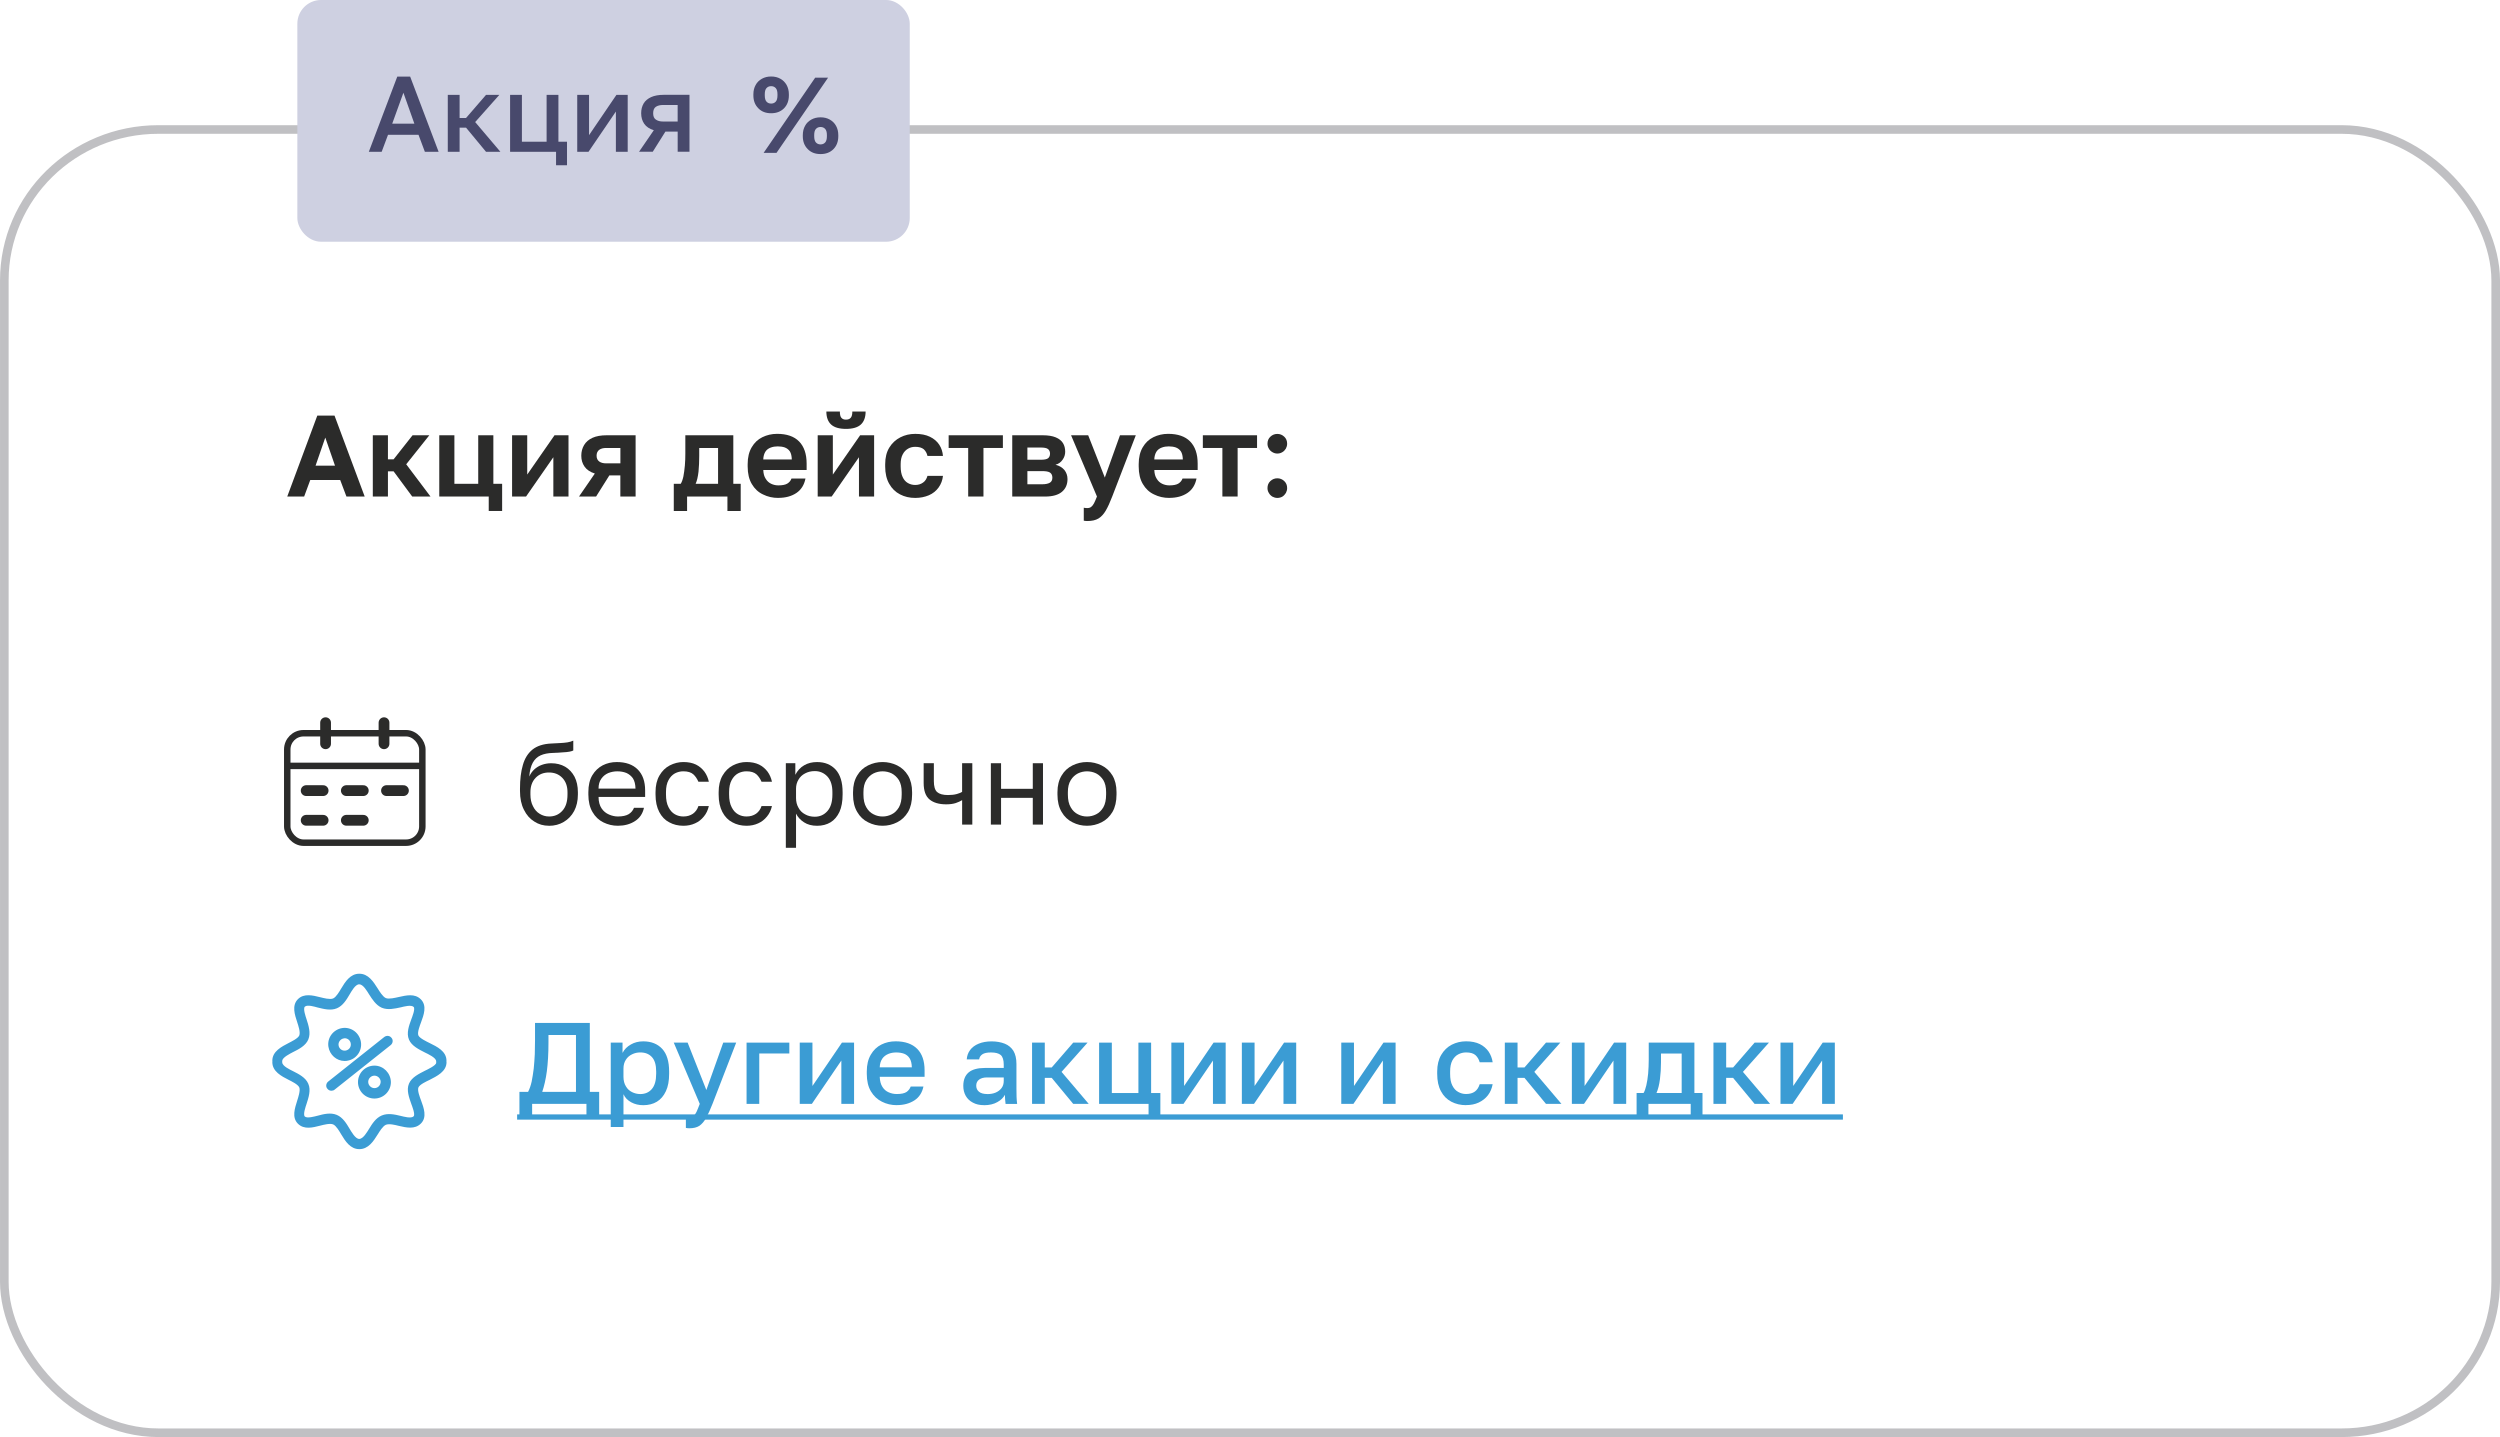 <?xml version="1.0" encoding="UTF-8"?> <svg xmlns="http://www.w3.org/2000/svg" xmlns:xlink="http://www.w3.org/1999/xlink" xmlns:xodm="http://www.corel.com/coreldraw/odm/2003" xml:space="preserve" width="115.965mm" height="66.66mm" version="1.1" style="shape-rendering:geometricPrecision; text-rendering:geometricPrecision; image-rendering:optimizeQuality; fill-rule:evenodd; clip-rule:evenodd" viewBox="0 0 1070.94 615.61"> <defs> <style type="text/css"> .str0 {stroke:#C0C0C3;stroke-width:3.69;stroke-miterlimit:22.926} .str2 {stroke:#2B2B2A;stroke-width:2.77;stroke-miterlimit:22.926} .str1 {stroke:#CED0E1;stroke-width:1.85;stroke-miterlimit:22.926} .str3 {stroke:#2B2B2A;stroke-width:4.62;stroke-linecap:round;stroke-miterlimit:22.926} .fil0 {fill:none} .fil4 {fill:#3B9CD4} .fil2 {fill:#CED0E1} .fil1 {fill:#2B2B2A;fill-rule:nonzero} .fil5 {fill:#3B9CD4;fill-rule:nonzero} .fil3 {fill:#48496C;fill-rule:nonzero} </style> </defs> <g id="Слой_x0020_1">  <rect class="fil0 str0" x="1.85" y="55.47" width="1067.25" height="558.29" rx="66" ry="64.65"></rect> <path class="fil1" d="M235.16 353.74c-2.33,0 -4.42,-0.59 -6.25,-1.79 -1.89,-1.14 -3.37,-2.83 -4.47,-5.06 -1.14,-2.23 -1.69,-4.91 -1.69,-8.04l0 -0.99c0,-3.97 0.4,-7.34 1.24,-10.17 0.79,-2.83 2.18,-5.01 4.12,-6.6 1.94,-1.54 4.61,-2.43 8.04,-2.58 1.39,-0.05 2.68,-0.15 3.82,-0.2 1.14,-0.05 2.18,-0.15 3.13,-0.3 0.94,-0.15 1.74,-0.4 2.48,-0.74l0 4.22c-0.35,0.2 -0.84,0.35 -1.59,0.5 -0.74,0.15 -1.74,0.25 -2.88,0.3 -1.14,0.1 -2.58,0.2 -4.22,0.25 -2.13,0.05 -3.87,0.4 -5.31,1.04 -1.44,0.65 -2.58,1.74 -3.37,3.18 -0.79,1.44 -1.29,3.42 -1.49,5.9 0.55,-1.19 1.24,-2.23 2.18,-3.08 0.94,-0.84 1.98,-1.49 3.22,-1.93 1.24,-0.45 2.58,-0.69 4.02,-0.69 2.23,0 4.22,0.5 5.95,1.49 1.69,0.99 3.03,2.43 4.02,4.27 0.94,1.84 1.44,4.07 1.44,6.65l0 0.99c0,2.73 -0.55,5.06 -1.59,7.05 -1.09,2.03 -2.58,3.57 -4.42,4.66 -1.89,1.14 -4.02,1.69 -6.4,1.69zm0 -3.97c2.33,0 4.22,-0.79 5.71,-2.43 1.49,-1.59 2.23,-3.92 2.23,-7l0 -0.99c0,-2.53 -0.74,-4.61 -2.23,-6.15 -1.49,-1.54 -3.37,-2.28 -5.71,-2.28 -2.33,0 -4.22,0.74 -5.71,2.28 -1.49,1.54 -2.23,3.62 -2.23,6.15l0 0.99c0,1.94 0.35,3.62 1.09,5.01 0.69,1.44 1.64,2.53 2.88,3.27 1.19,0.74 2.53,1.14 3.97,1.14z"></path> <path id="_1" class="fil1" d="M264.69 353.74c-2.23,0 -4.27,-0.5 -6.2,-1.44 -1.94,-0.94 -3.52,-2.43 -4.66,-4.42 -1.19,-1.98 -1.79,-4.52 -1.79,-7.54l0 -0.99c0,-2.93 0.55,-5.31 1.69,-7.24 1.14,-1.88 2.63,-3.32 4.47,-4.27 1.84,-0.94 3.87,-1.39 6,-1.39 3.87,0 6.85,1.04 8.98,3.18 2.13,2.13 3.18,5.11 3.18,8.98l0 2.78 -19.95 0c0,2.03 0.45,3.67 1.29,4.91 0.84,1.24 1.89,2.08 3.18,2.63 1.24,0.55 2.53,0.84 3.82,0.84 1.98,0 3.52,-0.35 4.61,-0.99 1.04,-0.64 1.84,-1.59 2.28,-2.73l4.27 0c-0.55,2.53 -1.84,4.42 -3.87,5.71 -2.08,1.34 -4.52,1.98 -7.29,1.98zm-0.25 -23.32c-1.34,0 -2.63,0.25 -3.87,0.74 -1.24,0.55 -2.23,1.34 -2.98,2.43 -0.79,1.09 -1.19,2.48 -1.19,4.22l15.83 0c-0.05,-1.84 -0.4,-3.27 -1.09,-4.37 -0.74,-1.04 -1.69,-1.84 -2.83,-2.33 -1.14,-0.45 -2.43,-0.69 -3.87,-0.69z"></path> <path id="_2" class="fil1" d="M292.72 353.74c-2.23,0 -4.27,-0.5 -6.05,-1.49 -1.84,-0.94 -3.23,-2.43 -4.27,-4.42 -1.04,-1.99 -1.59,-4.47 -1.59,-7.49l0 -0.99c0,-2.83 0.55,-5.21 1.69,-7.15 1.14,-1.94 2.58,-3.37 4.42,-4.32 1.84,-0.94 3.77,-1.44 5.81,-1.44 2.08,0 3.87,0.35 5.41,1.09 1.49,0.74 2.68,1.79 3.62,3.03 0.94,1.29 1.54,2.73 1.89,4.32l-4.47 0c-0.55,-1.24 -1.24,-2.33 -2.18,-3.18 -0.94,-0.84 -2.38,-1.29 -4.27,-1.29 -1.29,0 -2.48,0.3 -3.62,0.89 -1.14,0.64 -2.03,1.59 -2.73,2.88 -0.74,1.34 -1.09,3.03 -1.09,5.16l0 0.99c0,2.23 0.35,4.07 1.09,5.46 0.7,1.39 1.59,2.38 2.73,3.03 1.14,0.65 2.33,0.94 3.62,0.94 1.64,0 2.98,-0.4 4.12,-1.19 1.09,-0.79 1.89,-1.88 2.33,-3.27l4.47 0c-0.4,1.74 -1.09,3.23 -2.13,4.47 -1.04,1.29 -2.28,2.28 -3.77,2.93 -1.49,0.69 -3.18,1.04 -5.01,1.04z"></path> <path id="_3" class="fil1" d="M319.76 353.74c-2.23,0 -4.27,-0.5 -6.05,-1.49 -1.84,-0.94 -3.23,-2.43 -4.27,-4.42 -1.04,-1.99 -1.59,-4.47 -1.59,-7.49l0 -0.99c0,-2.83 0.55,-5.21 1.69,-7.15 1.14,-1.94 2.58,-3.37 4.42,-4.32 1.84,-0.94 3.77,-1.44 5.81,-1.44 2.08,0 3.87,0.35 5.41,1.09 1.49,0.74 2.68,1.79 3.62,3.03 0.94,1.29 1.54,2.73 1.89,4.32l-4.47 0c-0.55,-1.24 -1.24,-2.33 -2.18,-3.18 -0.94,-0.84 -2.38,-1.29 -4.27,-1.29 -1.29,0 -2.48,0.3 -3.62,0.89 -1.14,0.64 -2.03,1.59 -2.73,2.88 -0.74,1.34 -1.09,3.03 -1.09,5.16l0 0.99c0,2.23 0.35,4.07 1.09,5.46 0.7,1.39 1.59,2.38 2.73,3.03 1.14,0.65 2.33,0.94 3.62,0.94 1.64,0 2.98,-0.4 4.12,-1.19 1.09,-0.79 1.89,-1.88 2.33,-3.27l4.47 0c-0.4,1.74 -1.09,3.23 -2.13,4.47 -1.04,1.29 -2.28,2.28 -3.77,2.93 -1.49,0.69 -3.18,1.04 -5.01,1.04z"></path> <path id="_4" class="fil1" d="M336.63 363.17l0 -36.22 4.07 0 0 4.96c0.89,-1.74 2.13,-3.13 3.77,-4.07 1.59,-0.94 3.42,-1.39 5.56,-1.39 3.32,0 5.95,1.09 7.94,3.23 1.98,2.18 2.98,5.41 2.98,9.68l0 0.99c0,2.98 -0.45,5.46 -1.34,7.44 -0.94,1.98 -2.18,3.47 -3.82,4.47 -1.64,0.99 -3.57,1.49 -5.76,1.49 -2.23,0 -4.12,-0.5 -5.61,-1.49 -1.54,-0.99 -2.68,-2.23 -3.42,-3.72l0 14.64 -4.37 0zm12.41 -13.3c2.13,0 3.97,-0.79 5.41,-2.43 1.44,-1.64 2.13,-3.97 2.13,-7.1l0 -0.99c0,-2.88 -0.69,-5.11 -2.13,-6.7 -1.44,-1.54 -3.27,-2.33 -5.41,-2.33 -1.59,0 -2.98,0.35 -4.17,0.99 -1.24,0.64 -2.18,1.54 -2.83,2.68 -0.69,1.14 -1.04,2.43 -1.04,3.87l0 3.97c0,1.59 0.35,2.98 1.04,4.17 0.64,1.24 1.59,2.18 2.83,2.83 1.19,0.69 2.58,1.04 4.17,1.04z"></path> <path id="_5" class="fil1" d="M378.07 353.74c-2.23,0 -4.27,-0.5 -6.2,-1.49 -1.94,-0.94 -3.52,-2.43 -4.66,-4.42 -1.19,-1.99 -1.79,-4.47 -1.79,-7.49l0 -0.99c0,-2.83 0.6,-5.21 1.79,-7.15 1.14,-1.94 2.73,-3.37 4.66,-4.32 1.93,-0.94 3.97,-1.44 6.2,-1.44 2.23,0 4.32,0.5 6.25,1.44 1.93,0.94 3.47,2.38 4.66,4.32 1.14,1.93 1.74,4.32 1.74,7.15l0 0.99c0,3.03 -0.6,5.51 -1.74,7.49 -1.19,1.98 -2.73,3.47 -4.66,4.42 -1.94,0.99 -4.02,1.49 -6.25,1.49zm0 -3.97c1.34,0 2.68,-0.3 3.92,-0.94 1.24,-0.6 2.23,-1.59 3.08,-2.98 0.79,-1.39 1.19,-3.22 1.19,-5.51l0 -0.99c0,-2.13 -0.4,-3.82 -1.19,-5.16 -0.84,-1.29 -1.84,-2.23 -3.08,-2.88 -1.24,-0.6 -2.58,-0.89 -3.92,-0.89 -1.34,0 -2.63,0.3 -3.87,0.89 -1.24,0.64 -2.28,1.59 -3.08,2.88 -0.84,1.34 -1.24,3.03 -1.24,5.16l0 0.99c0,2.28 0.4,4.12 1.24,5.51 0.79,1.39 1.84,2.38 3.08,2.98 1.24,0.65 2.53,0.94 3.87,0.94z"></path> <path id="_6" class="fil1" d="M412.15 353.24l0 -10.47c-0.74,0.45 -1.69,0.89 -2.73,1.24 -1.09,0.35 -2.43,0.55 -4.07,0.55 -3.08,0 -5.46,-0.69 -7.15,-2.08 -1.69,-1.39 -2.53,-3.77 -2.53,-7.1l0 -8.44 4.37 0 0 7.69c0,2.23 0.45,3.82 1.39,4.66 0.94,0.84 2.48,1.29 4.66,1.29 1.49,0 2.78,-0.15 3.82,-0.45 1.04,-0.3 1.79,-0.6 2.23,-0.94l0 -12.26 4.37 0 0 26.3 -4.37 0z"></path> <polygon id="_7" class="fil1" points="424.46,353.24 424.46,326.95 428.83,326.95 428.83,337.91 442.42,337.91 442.42,326.95 446.79,326.95 446.79,353.24 442.42,353.24 442.42,341.78 428.83,341.78 428.83,353.24 "></polygon> <path id="_8" class="fil1" d="M465.64 353.74c-2.23,0 -4.27,-0.5 -6.2,-1.49 -1.94,-0.94 -3.52,-2.43 -4.66,-4.42 -1.19,-1.99 -1.79,-4.47 -1.79,-7.49l0 -0.99c0,-2.83 0.6,-5.21 1.79,-7.15 1.14,-1.94 2.73,-3.37 4.66,-4.32 1.93,-0.94 3.97,-1.44 6.2,-1.44 2.23,0 4.32,0.5 6.25,1.44 1.93,0.94 3.47,2.38 4.66,4.32 1.14,1.93 1.74,4.32 1.74,7.15l0 0.99c0,3.03 -0.6,5.51 -1.74,7.49 -1.19,1.98 -2.73,3.47 -4.66,4.42 -1.94,0.99 -4.02,1.49 -6.25,1.49zm0 -3.97c1.34,0 2.68,-0.3 3.92,-0.94 1.24,-0.6 2.23,-1.59 3.08,-2.98 0.79,-1.39 1.19,-3.22 1.19,-5.51l0 -0.99c0,-2.13 -0.4,-3.82 -1.19,-5.16 -0.84,-1.29 -1.84,-2.23 -3.08,-2.88 -1.24,-0.6 -2.58,-0.89 -3.92,-0.89 -1.34,0 -2.63,0.3 -3.87,0.89 -1.24,0.64 -2.28,1.59 -3.08,2.88 -0.84,1.34 -1.24,3.03 -1.24,5.16l0 0.99c0,2.28 0.4,4.12 1.24,5.51 0.79,1.39 1.84,2.38 3.08,2.98 1.24,0.65 2.53,0.94 3.87,0.94z"></path> <path class="fil1" d="M123.05 212.7l12.87 -34.66 7.38 0 12.92 34.66 -7.82 0 -2.67 -7.08 -12.82 0 -2.62 7.08 -7.23 0zm12.13 -13.22l8.32 0 -4.16 -12.03 -4.16 12.03z"></path> <polygon id="_1_0" class="fil1" points="159.7,212.7 159.7,186.46 166.18,186.46 166.18,196.76 168.61,196.76 176.73,186.46 183.91,186.46 174.01,198.89 184.41,212.7 176.58,212.7 168.61,201.91 166.18,201.91 166.18,212.7 "></polygon> <polygon id="_2_1" class="fil1" points="209.36,218.89 209.36,212.7 188.17,212.7 188.17,186.46 194.65,186.46 194.65,207.25 204.86,207.25 204.86,186.46 211.34,186.46 211.34,207.25 215.1,207.25 215.1,218.89 "></polygon> <polygon id="_3_2" class="fil1" points="219.36,212.7 219.36,186.46 225.85,186.46 225.85,203.29 237.54,186.46 243.53,186.46 243.53,212.7 237.04,212.7 237.04,195.87 225.35,212.7 "></polygon> <path id="_4_3" class="fil1" d="M248.03 212.7l6.78 -9.85c-2.03,-0.64 -3.47,-1.63 -4.41,-2.97 -0.94,-1.34 -1.39,-2.87 -1.39,-4.65 0,-1.73 0.4,-3.22 1.19,-4.56 0.79,-1.34 1.98,-2.38 3.61,-3.12 1.63,-0.74 3.66,-1.09 6.09,-1.09l12.38 0 0 26.24 -6.54 0 0 -9.06 -4.7 0 -5.69 9.06 -7.33 0zm7.53 -17.48c0,1.14 0.4,1.93 1.14,2.48 0.74,0.54 1.73,0.79 2.97,0.79l6.09 0 0 -6.59 -6.09 0c-1.24,0 -2.23,0.25 -2.97,0.79 -0.74,0.54 -1.14,1.39 -1.14,2.52z"></path> <path id="_5_4" class="fil1" d="M288.63 218.89l0 -11.64 2.97 0c0.45,-0.69 0.84,-1.73 1.14,-3.12 0.25,-1.39 0.5,-2.97 0.64,-4.7 0.15,-1.73 0.2,-3.42 0.2,-5.1l0 -7.87 20.55 0 0 20.8 3.17 0 0 11.64 -5.69 0 0 -6.19 -17.28 0 0 6.19 -5.69 0zm9.36 -11.64l9.61 0 0 -15.35 -8.07 0 0 3.42c0,2.33 -0.1,4.56 -0.3,6.69 -0.25,2.18 -0.64,3.91 -1.24,5.25z"></path> <path id="_6_5" class="fil1" d="M333.4 213.3c-2.38,0 -4.56,-0.5 -6.54,-1.49 -2.03,-0.94 -3.61,-2.43 -4.8,-4.46 -1.19,-1.98 -1.78,-4.51 -1.78,-7.53l0 -0.99c0,-2.92 0.59,-5.3 1.73,-7.23 1.14,-1.93 2.62,-3.37 4.56,-4.31 1.93,-0.94 4.01,-1.44 6.34,-1.44 4.11,0 7.28,1.09 9.41,3.27 2.13,2.18 3.22,5.35 3.22,9.46l0 2.77 -18.57 0c0.05,1.53 0.4,2.82 1.04,3.76 0.59,0.99 1.39,1.68 2.33,2.13 0.94,0.45 1.98,0.69 3.07,0.69 1.68,0 2.97,-0.25 3.81,-0.74 0.84,-0.5 1.49,-1.24 1.83,-2.18l5.99 0c-0.54,2.72 -1.83,4.8 -3.91,6.19 -2.08,1.39 -4.65,2.08 -7.72,2.08zm-0.25 -22.08c-1.04,0 -2.03,0.15 -2.97,0.5 -0.94,0.35 -1.73,0.89 -2.28,1.73 -0.54,0.84 -0.89,1.98 -0.94,3.37l12.23 0c-0.05,-1.49 -0.3,-2.62 -0.84,-3.47 -0.54,-0.79 -1.29,-1.34 -2.18,-1.68 -0.89,-0.3 -1.88,-0.45 -3.02,-0.45z"></path> <path id="_7_6" class="fil1" d="M350.28 212.7l0 -26.24 6.49 0 0 16.84 11.69 -16.84 5.99 0 0 26.24 -6.49 0 0 -16.84 -11.69 16.84 -5.99 0zm12.13 -28.97c-2.92,0 -5.05,-0.64 -6.39,-1.88 -1.34,-1.24 -2.03,-3.12 -2.03,-5.55l5.79 0c0,1.29 0.2,2.18 0.64,2.67 0.45,0.54 1.09,0.79 1.93,0.79 0.94,0 1.63,-0.25 2.08,-0.79 0.45,-0.5 0.69,-1.39 0.69,-2.67l5.69 0c0,2.43 -0.69,4.31 -2.03,5.55 -1.34,1.24 -3.47,1.88 -6.39,1.88z"></path> <path id="_8_7" class="fil1" d="M392.07 213.3c-2.43,0 -4.6,-0.5 -6.54,-1.53 -1.93,-0.99 -3.47,-2.48 -4.61,-4.51 -1.14,-1.98 -1.73,-4.46 -1.73,-7.43l0 -0.99c0,-2.82 0.59,-5.2 1.78,-7.13 1.19,-1.93 2.77,-3.37 4.7,-4.36 1.93,-0.99 4.06,-1.49 6.39,-1.49 2.48,0 4.56,0.4 6.29,1.24 1.73,0.84 3.07,1.98 4.01,3.42 0.94,1.44 1.44,3.07 1.58,4.8l-6.64 0c-0.25,-1.19 -0.79,-2.13 -1.58,-2.87 -0.84,-0.69 -2.03,-1.04 -3.66,-1.04 -1.14,0 -2.13,0.25 -3.07,0.79 -0.94,0.54 -1.73,1.34 -2.28,2.43 -0.59,1.09 -0.89,2.48 -0.89,4.21l0 0.99c0,1.83 0.3,3.37 0.84,4.51 0.54,1.19 1.29,2.03 2.23,2.57 0.94,0.54 1.98,0.84 3.17,0.84 1.29,0 2.43,-0.35 3.37,-1.04 0.94,-0.64 1.53,-1.63 1.88,-2.87l6.64 0c-0.2,1.88 -0.84,3.56 -1.88,5 -1.04,1.44 -2.43,2.57 -4.16,3.32 -1.73,0.74 -3.71,1.14 -5.84,1.14z"></path> <polygon id="_9" class="fil1" points="414.75,212.7 414.75,191.9 406.38,191.9 406.38,186.46 429.61,186.46 429.61,191.9 421.29,191.9 421.29,212.7 "></polygon> <path id="_10" class="fil1" d="M433.62 212.7l0 -26.24 13.07 0c2.28,0 4.11,0.3 5.55,0.89 1.44,0.59 2.48,1.44 3.12,2.48 0.64,1.04 0.94,2.28 0.94,3.71 0,1.19 -0.35,2.33 -1.09,3.37 -0.74,1.09 -1.73,1.83 -3.07,2.18 1.63,0.4 2.87,1.14 3.81,2.23 0.89,1.14 1.34,2.43 1.34,3.91 0,2.28 -0.79,4.11 -2.38,5.45 -1.58,1.34 -4.01,2.03 -7.23,2.03l-14.06 0zm6.49 -5.25l6.34 0c1.49,0 2.58,-0.25 3.32,-0.69 0.69,-0.45 1.04,-1.14 1.04,-2.13 0,-0.99 -0.35,-1.73 -0.99,-2.18 -0.69,-0.45 -1.83,-0.64 -3.37,-0.64l-6.34 0 0 5.65zm0 -10.5l5.69 0c1.54,0 2.58,-0.2 3.17,-0.64 0.54,-0.45 0.84,-1.09 0.84,-1.98 0,-0.84 -0.3,-1.53 -0.89,-1.98 -0.59,-0.45 -1.63,-0.64 -3.12,-0.64l-5.69 0 0 5.25z"></path> <path id="_11" class="fil1" d="M465.75 223.2c-0.5,0 -0.99,-0.05 -1.49,-0.15l0 -5.55c0.5,0.1 0.99,0.15 1.49,0.15 0.64,0 1.24,-0.15 1.68,-0.5 0.45,-0.35 0.84,-0.84 1.24,-1.58 0.35,-0.74 0.79,-1.68 1.24,-2.87l-11.09 -26.24 7.33 0 7.13 18.12 6.49 -18.12 6.78 0 -10.1 26.24c-0.94,2.48 -1.88,4.51 -2.77,6.04 -0.89,1.53 -1.93,2.62 -3.12,3.37 -1.24,0.74 -2.82,1.09 -4.8,1.09z"></path> <path id="_12" class="fil1" d="M500.91 213.3c-2.38,0 -4.56,-0.5 -6.54,-1.49 -2.03,-0.94 -3.61,-2.43 -4.8,-4.46 -1.19,-1.98 -1.78,-4.51 -1.78,-7.53l0 -0.99c0,-2.92 0.59,-5.3 1.73,-7.23 1.14,-1.93 2.62,-3.37 4.56,-4.31 1.93,-0.94 4.01,-1.44 6.34,-1.44 4.11,0 7.28,1.09 9.41,3.27 2.13,2.18 3.22,5.35 3.22,9.46l0 2.77 -18.57 0c0.05,1.53 0.4,2.82 1.04,3.76 0.59,0.99 1.39,1.68 2.33,2.13 0.94,0.45 1.98,0.69 3.07,0.69 1.68,0 2.97,-0.25 3.81,-0.74 0.84,-0.5 1.49,-1.24 1.83,-2.18l5.99 0c-0.54,2.72 -1.83,4.8 -3.91,6.19 -2.08,1.39 -4.65,2.08 -7.72,2.08zm-0.25 -22.08c-1.04,0 -2.03,0.15 -2.97,0.5 -0.94,0.35 -1.73,0.89 -2.28,1.73 -0.54,0.84 -0.89,1.98 -0.94,3.37l12.23 0c-0.05,-1.49 -0.3,-2.62 -0.84,-3.47 -0.54,-0.79 -1.29,-1.34 -2.18,-1.68 -0.89,-0.3 -1.88,-0.45 -3.02,-0.45z"></path> <polygon id="_13" class="fil1" points="523.64,212.7 523.64,191.9 515.27,191.9 515.27,186.46 538.49,186.46 538.49,191.9 530.17,191.9 530.17,212.7 "></polygon> <path id="_14" class="fil1" d="M547.16 213.3c-0.74,0 -1.44,-0.2 -2.08,-0.54 -0.64,-0.4 -1.19,-0.94 -1.53,-1.58 -0.4,-0.64 -0.59,-1.34 -0.59,-2.08 0,-1.24 0.4,-2.23 1.24,-3.02 0.84,-0.79 1.83,-1.19 2.97,-1.19 1.14,0 2.13,0.4 2.97,1.19 0.84,0.79 1.24,1.78 1.24,3.02 0,0.74 -0.2,1.44 -0.54,2.08 -0.4,0.64 -0.89,1.19 -1.53,1.58 -0.64,0.35 -1.34,0.54 -2.13,0.54zm0 -19.01c-0.74,0 -1.44,-0.2 -2.08,-0.59 -0.64,-0.35 -1.19,-0.89 -1.53,-1.53 -0.4,-0.64 -0.59,-1.34 -0.59,-2.08 0,-1.24 0.4,-2.23 1.24,-3.02 0.84,-0.79 1.83,-1.19 2.97,-1.19 1.14,0 2.13,0.4 2.97,1.19 0.84,0.79 1.24,1.78 1.24,3.02 0,0.74 -0.2,1.44 -0.54,2.08 -0.4,0.64 -0.89,1.19 -1.53,1.53 -0.64,0.4 -1.34,0.59 -2.13,0.59z"></path> <g id="_105553414792576"> <rect class="fil2 str1" x="128.3" y="0.92" width="260.49" height="101.71" rx="9.24" ry="9.24"></rect> <path class="fil3" d="M157.99 65.03l12.19 -32.21 5.52 0 12.19 32.21 -5.89 0 -2.72 -7.27 -13.07 0 -2.72 7.27 -5.52 0zm10.03 -12.06l9.48 0 -4.69 -13.25 -4.79 13.25z"></path> <polygon id="_1_8" class="fil3" points="191.82,65.03 191.82,40.64 196.88,40.64 196.88,50.54 199.64,50.54 208.2,40.64 213.9,40.64 203.55,52.29 214.36,65.03 208.2,65.03 199.64,54.68 196.88,54.68 196.88,65.03 "></polygon> <polygon id="_2_9" class="fil3" points="238.2,70.79 238.2,65.03 218.51,65.03 218.51,40.64 223.57,40.64 223.57,60.71 234.15,60.71 234.15,40.64 239.21,40.64 239.21,60.71 242.89,60.71 242.89,70.79 "></polygon> <polygon id="_3_10" class="fil3" points="247.27,65.03 247.27,40.64 252.33,40.64 252.33,57.9 264.06,40.64 268.89,40.64 268.89,65.03 263.83,65.03 263.83,47.78 252.1,65.03 "></polygon> <path id="_4_11" class="fil3" d="M273.73 65.03l6.35 -9.25c-1.84,-0.55 -3.22,-1.47 -4.09,-2.72 -0.87,-1.24 -1.33,-2.76 -1.33,-4.56 0,-1.61 0.37,-2.99 1.06,-4.19 0.69,-1.15 1.79,-2.07 3.22,-2.72 1.43,-0.64 3.22,-0.97 5.38,-0.97l11.04 0 0 24.39 -5.06 0 0 -8.65 -5.25 0 -5.43 8.65 -5.89 0zm6.07 -16.52c0,1.29 0.37,2.21 1.15,2.72 0.78,0.55 1.79,0.83 3.13,0.83l6.21 0 0 -7.09 -6.21 0c-1.34,0 -2.35,0.28 -3.13,0.78 -0.78,0.55 -1.15,1.47 -1.15,2.76z"></path> <path id="_5_12" class="fil3" d="M330.33 48.51c-2.26,0 -4.1,-0.69 -5.48,-2.12 -1.43,-1.43 -2.12,-3.27 -2.12,-5.52l0 -0.46c0,-1.52 0.32,-2.85 0.97,-4 0.6,-1.15 1.52,-2.02 2.67,-2.67 1.15,-0.64 2.44,-0.97 3.96,-0.97 1.52,0 2.81,0.32 3.96,0.97 1.15,0.64 2.02,1.52 2.67,2.67 0.64,1.15 0.97,2.49 0.97,4l0 0.46c0,2.25 -0.69,4.1 -2.07,5.52 -1.43,1.43 -3.27,2.12 -5.52,2.12zm0 -4.14c0.83,0 1.47,-0.28 1.98,-0.83 0.51,-0.55 0.74,-1.47 0.74,-2.72l0 -0.41c0,-1.24 -0.23,-2.12 -0.74,-2.67 -0.51,-0.55 -1.15,-0.83 -1.98,-0.83 -0.83,0 -1.47,0.28 -1.98,0.83 -0.51,0.55 -0.74,1.43 -0.74,2.67l0 0.41c0,1.24 0.23,2.16 0.74,2.72 0.51,0.55 1.15,0.83 1.98,0.83zm-3.22 21.12l22.09 -32.21 5.52 0 -22.09 32.21 -5.52 0zm24.39 0.51c-2.26,0 -4.1,-0.69 -5.48,-2.12 -1.43,-1.43 -2.12,-3.27 -2.12,-5.52l0 -0.46c0,-1.52 0.32,-2.85 0.97,-4 0.6,-1.15 1.52,-2.02 2.67,-2.67 1.15,-0.64 2.44,-0.97 3.96,-0.97 1.52,0 2.81,0.32 3.96,0.97 1.15,0.64 2.03,1.52 2.67,2.67 0.64,1.15 0.97,2.49 0.97,4l0 0.46c0,2.25 -0.69,4.1 -2.07,5.52 -1.43,1.43 -3.27,2.12 -5.52,2.12zm0 -4.14c0.83,0 1.47,-0.28 1.98,-0.83 0.51,-0.55 0.74,-1.47 0.74,-2.72l0 -0.41c0,-1.24 -0.23,-2.12 -0.74,-2.67 -0.51,-0.55 -1.15,-0.83 -1.98,-0.83 -0.83,0 -1.47,0.28 -1.98,0.83 -0.51,0.55 -0.74,1.43 -0.74,2.67l0 0.41c0,1.24 0.23,2.16 0.74,2.72 0.51,0.55 1.15,0.83 1.98,0.83z"></path> </g> <g id="_105553414789952"> <rect class="fil0 str2" x="123.05" y="314.1" width="57.87" height="46.89" rx="6.96" ry="6.96"></rect> <line class="fil0 str2" x1="123.05" y1="328.09" x2="180.93" y2="328.09"></line> <line class="fil0 str3" x1="139.47" y1="309.59" x2="139.47" y2="318.61"></line> <line class="fil0 str3" x1="164.5" y1="309.59" x2="164.5" y2="318.61"></line> <g> <g> <line class="fil0 str3" x1="131.16" y1="338.68" x2="138.42" y2="338.68"></line> <line class="fil0 str3" x1="148.36" y1="338.68" x2="155.62" y2="338.68"></line> <line class="fil0 str3" x1="165.56" y1="338.68" x2="172.82" y2="338.68"></line> </g> <line class="fil0 str3" x1="131.16" y1="351.39" x2="138.42" y2="351.39"></line> <line class="fil0 str3" x1="148.36" y1="351.39" x2="155.62" y2="351.39"></line> </g> </g> <path class="fil4" d="M167.69 444.57c0.82,0.89 0.63,2.32 -0.29,3.09l-24.05 19.11c-0.36,0.32 -0.89,0.48 -1.37,0.48 -0.69,0 -1.28,-0.29 -1.71,-0.82 -0.83,-0.89 -0.64,-2.32 0.29,-3.09l24.1 -19.15c1,-0.71 2.3,-0.56 3.03,0.39zm-18.9 9.83c-0.38,0.09 -0.75,0.1 -1.15,0.1 -3.5,0 -6.43,-2.66 -6.96,-6.11 -0.28,-1.85 0.18,-3.71 1.3,-5.21 1.12,-1.49 2.79,-2.5 4.63,-2.78 1.85,-0.28 3.71,0.18 5.21,1.3 1.49,1.12 2.48,2.79 2.78,4.62 0.62,3.83 -1.97,7.48 -5.81,8.07zm11.61 2.09c3.87,0 6.96,3.2 7.05,7.04 0,3.91 -3.15,7.06 -7.05,7.06 -3.9,0 -7.05,-3.15 -7.05,-7.05 0,-3.9 3.16,-7.05 7.05,-7.05zm-13.2 -11.65c-1.38,0.26 -2.39,1.59 -2.16,3 0.23,1.45 1.55,2.44 3.01,2.2 1.45,-0.23 2.44,-1.55 2.2,-3.02 -0.17,-1.31 -1.31,-2.26 -2.58,-2.26 -0.16,0.02 -0.29,0.06 -0.46,0.08zm13.2 21.29c1.52,0 2.62,-1.23 2.67,-2.69 0,-1.42 -1.23,-2.65 -2.67,-2.65 -1.45,0 -2.67,1.23 -2.67,2.67 0,1.44 1.23,2.67 2.67,2.67zm30.84 -11.46c0.03,0.11 0.04,0.21 0.04,0.34 0,4.02 -4.16,6 -7.25,7.59 -1.24,0.6 -4.24,1.94 -4.79,3.24 -0.54,1.29 0.67,4.32 1.13,5.57 1.14,3.11 2.68,7.15 -0.07,9.89 -2.63,2.63 -6.33,1.72 -9.54,0.98 -1.48,-0.37 -4,-1.02 -5.45,-0.45 -1.35,0.57 -2.76,2.93 -3.52,4.15 -1.81,2.91 -4.01,6.29 -7.86,6.29 -3.88,0 -6.02,-3.43 -7.79,-6.38 -0.73,-1.21 -2.1,-3.66 -3.44,-4.22 -1.34,-0.56 -4.09,0.17 -5.51,0.53 -3.19,0.81 -6.91,1.82 -9.56,-0.82 -2.72,-2.72 -1.3,-6.69 -0.33,-9.84 0.41,-1.31 1.46,-4.39 0.91,-5.7 -0.55,-1.31 -3.33,-2.63 -4.55,-3.25 -3.08,-1.56 -7,-3.61 -7,-7.58 0,-0.11 0.01,-0.19 0.03,-0.27 -0.02,-0.12 -0.03,-0.24 -0.03,-0.37 0,-3.98 3.93,-5.98 6.99,-7.57 1.2,-0.63 4.02,-1.96 4.56,-3.24 0.56,-1.41 -0.45,-4.3 -0.9,-5.69 -1.02,-3.15 -2.4,-7.14 0.32,-9.86 2.59,-2.59 6.42,-1.6 9.55,-0.82 1.41,0.35 4.18,1.09 5.51,0.53 1.34,-0.57 2.71,-3.01 3.44,-4.22 1.77,-2.95 3.91,-6.38 7.79,-6.38 3.86,0 6.01,3.39 7.85,6.28 0.76,1.2 2.19,3.6 3.53,4.16 1.33,0.56 4.08,-0.15 5.46,-0.45 3.22,-0.71 6.88,-1.65 9.52,0.98 2.75,2.75 1.22,6.79 0.07,9.9 -0.46,1.25 -1.67,4.28 -1.13,5.56 0.55,1.23 3.6,2.66 4.79,3.25 3.14,1.55 7.25,3.51 7.25,7.59 0,0.12 -0.02,0.21 -0.04,0.3zm-70.37 0.05c0.02,0.12 0.03,0.24 0.03,0.37 0,1.61 3.36,3.13 4.56,3.74 2.47,1.25 5.48,2.74 6.6,5.43 1.22,2.72 0.1,6 -0.76,8.67 -0.32,1 -1.6,4.49 -0.73,5.36 0.98,0.92 4.29,-0.05 5.44,-0.33 2.63,-0.72 5.64,-1.47 8.28,-0.35 2.57,1.08 4.14,3.69 5.49,5.98 0.74,1.2 2.44,4.3 4.09,4.3 1.72,0 3.39,-2.99 4.18,-4.23 1.37,-2.26 2.93,-4.74 5.48,-5.81 2.63,-1.11 5.54,-0.45 8.19,0.19 1.21,0.29 4.42,1.21 5.45,0.17 0.82,-0.76 -0.65,-4.39 -0.96,-5.25 -0.93,-2.71 -2.21,-5.95 -1.01,-8.77 1.15,-2.72 4.36,-4.24 6.85,-5.52 0.84,-0.41 4.85,-2.26 4.79,-3.39 -0,-0.12 0.01,-0.21 0.03,-0.29 -0.02,-0.12 -0.03,-0.24 -0.03,-0.37 0,-1.54 -3.63,-3.17 -4.79,-3.74 -2.49,-1.28 -5.7,-2.8 -6.85,-5.52 -1.2,-2.83 0.03,-6.08 1.02,-8.78 0.31,-0.86 1.79,-4.47 0.96,-5.24 -1.04,-1.03 -4.24,-0.12 -5.47,0.17 -2.67,0.57 -5.55,1.27 -8.18,0.18 -2.48,-1.1 -4.07,-3.6 -5.47,-5.8 -0.8,-1.25 -2.47,-4.24 -4.18,-4.24 -1.71,0 -3.33,3.06 -4.09,4.3 -1.35,2.3 -2.91,4.9 -5.49,5.98 -2.64,1.11 -5.62,0.29 -8.28,-0.35 -1.18,-0.32 -4.42,-1.35 -5.44,-0.33 -0.87,0.81 0.43,4.43 0.73,5.36 0.87,2.69 1.9,5.89 0.77,8.65 -1.11,2.72 -4.13,4.22 -6.6,5.45 -1.1,0.6 -4.57,2.25 -4.57,3.74 0,0.11 -0.01,0.19 -0.03,0.27z"></path> <path class="fil5" d="M222.51 479.32l0 -11.59 3.71 0c0.64,-1.24 1.14,-2.67 1.53,-4.41 0.35,-1.73 0.64,-3.57 0.89,-5.6 0.2,-2.03 0.35,-4.06 0.45,-6.14 0.05,-2.03 0.1,-4.01 0.1,-5.94l0 -7.43 23.47 0 0 29.51 4.01 0 0 11.59 -5.45 0 0 -6.44 -23.27 0 0 6.44 -5.45 0zm9.76 -11.59l14.46 0 0 -24.36 -11.78 0 0 3.27c0,4.75 -0.25,8.81 -0.69,12.23 -0.45,3.42 -1.14,6.34 -1.98,8.86z"></path> <path id="_1_13" class="fil5" d="M261.63 482.78l0 -36.15 5.05 0 0 4.41c0.79,-1.53 1.98,-2.72 3.57,-3.61 1.53,-0.89 3.32,-1.34 5.3,-1.34 3.42,0 6.14,1.09 8.12,3.22 1.98,2.13 2.97,5.4 2.97,9.71l0 0.99c0,2.97 -0.45,5.45 -1.39,7.43 -0.94,2.03 -2.23,3.52 -3.86,4.51 -1.63,0.99 -3.61,1.49 -5.84,1.49 -1.88,0 -3.61,-0.4 -5.15,-1.24 -1.53,-0.84 -2.67,-1.98 -3.32,-3.47l0 14.06 -5.45 0zm12.63 -14.11c2.03,0 3.71,-0.69 4.95,-2.13 1.24,-1.44 1.88,-3.61 1.88,-6.54l0 -0.99c0,-2.77 -0.59,-4.85 -1.83,-6.19 -1.24,-1.34 -2.87,-1.98 -5,-1.98 -1.24,0 -2.38,0.25 -3.47,0.79 -1.14,0.54 -2.03,1.29 -2.67,2.33 -0.69,1.04 -1.04,2.28 -1.04,3.81l0 3.47c0,1.63 0.35,3.02 1.04,4.11 0.64,1.14 1.53,1.93 2.62,2.48 1.09,0.54 2.28,0.84 3.52,0.84z"></path> <path id="_2_14" class="fil5" d="M295.3 483.33c-0.5,0 -0.99,-0.05 -1.49,-0.15l0 -4.75c0.5,0.1 0.99,0.15 1.49,0.15 0.74,0 1.34,-0.15 1.78,-0.5 0.45,-0.35 0.89,-0.94 1.29,-1.78 0.4,-0.84 0.84,-1.98 1.39,-3.42l-11.14 -26.24 5.94 0 8.02 20.3 7.23 -20.3 5.55 0 -10.15 26.24c-0.94,2.43 -1.88,4.46 -2.72,5.99 -0.84,1.53 -1.83,2.67 -2.92,3.42 -1.09,0.69 -2.53,1.04 -4.26,1.04z"></path> <polygon id="_3_15" class="fil5" points="319.81,472.88 319.81,446.64 338.13,446.64 338.13,451.29 325.25,451.29 325.25,472.88 "></polygon> <polygon id="_4_16" class="fil5" points="342.59,472.88 342.59,446.64 348.03,446.64 348.03,465.21 360.66,446.64 365.86,446.64 365.86,472.88 360.41,472.88 360.41,454.31 347.78,472.88 "></polygon> <path id="_5_17" class="fil5" d="M384.18 473.43c-2.33,0 -4.46,-0.5 -6.39,-1.49 -1.93,-0.94 -3.52,-2.43 -4.7,-4.41 -1.19,-1.98 -1.78,-4.51 -1.78,-7.53l0 -0.99c0,-2.92 0.59,-5.3 1.73,-7.23 1.14,-1.93 2.62,-3.37 4.51,-4.31 1.88,-0.94 3.91,-1.39 6.14,-1.39 4.01,0 7.08,1.09 9.21,3.22 2.13,2.13 3.17,5.2 3.17,9.21l0 2.77 -19.21 0c0.05,1.78 0.45,3.22 1.14,4.31 0.69,1.09 1.58,1.88 2.67,2.33 1.09,0.5 2.28,0.74 3.52,0.74 1.88,0 3.27,-0.3 4.16,-0.89 0.84,-0.59 1.44,-1.39 1.78,-2.33l5.45 0c-0.54,2.62 -1.83,4.61 -3.86,5.94 -2.08,1.34 -4.6,2.03 -7.53,2.03zm-0.25 -22.58c-1.24,0 -2.38,0.2 -3.42,0.64 -1.04,0.45 -1.93,1.09 -2.57,2.03 -0.64,0.94 -1.04,2.18 -1.09,3.71l13.76 0c-0.05,-1.63 -0.35,-2.92 -0.94,-3.86 -0.59,-0.94 -1.39,-1.58 -2.38,-1.98 -0.99,-0.35 -2.13,-0.54 -3.37,-0.54z"></path> <path id="_6_18" class="fil5" d="M421.56 473.43c-1.88,0 -3.47,-0.35 -4.8,-1.09 -1.34,-0.69 -2.38,-1.68 -3.07,-2.92 -0.69,-1.24 -1.04,-2.67 -1.04,-4.21 0,-2.62 0.79,-4.55 2.33,-5.84 1.53,-1.24 3.81,-1.88 6.83,-1.88l8.17 0 0 -1.44c0,-1.98 -0.45,-3.37 -1.29,-4.11 -0.89,-0.74 -2.28,-1.09 -4.16,-1.09 -1.68,0 -2.92,0.25 -3.71,0.79 -0.79,0.54 -1.24,1.24 -1.39,2.18l-5.3 0c0.1,-1.53 0.59,-2.87 1.44,-4.01 0.84,-1.14 2.08,-2.08 3.66,-2.72 1.53,-0.64 3.42,-0.99 5.55,-0.99 2.13,0 4.01,0.35 5.64,0.99 1.58,0.64 2.82,1.68 3.71,3.07 0.84,1.44 1.29,3.27 1.29,5.6l0 10.45c0,1.39 0,2.57 0.05,3.61 0.05,1.04 0.1,2.08 0.25,3.07l-4.95 0c-0.1,-0.74 -0.15,-1.39 -0.2,-1.93 -0.05,-0.54 -0.1,-1.19 -0.1,-1.98 -0.64,1.24 -1.68,2.28 -3.22,3.12 -1.53,0.89 -3.47,1.34 -5.69,1.34zm1.49 -4.75c1.24,0 2.43,-0.2 3.47,-0.64 1.04,-0.45 1.88,-1.09 2.52,-1.93 0.64,-0.84 0.94,-1.88 0.94,-3.12l0 -1.44 -7.18 0c-1.39,0 -2.48,0.3 -3.32,0.89 -0.84,0.59 -1.29,1.49 -1.29,2.62 0,1.09 0.4,1.98 1.19,2.62 0.74,0.64 1.98,0.99 3.66,0.99z"></path> <polygon id="_7_19" class="fil5" points="442.11,472.88 442.11,446.64 447.56,446.64 447.56,457.28 450.53,457.28 459.74,446.64 465.88,446.64 454.74,459.17 466.38,472.88 459.74,472.88 450.53,461.74 447.56,461.74 447.56,472.88 "></polygon> <polygon id="_8_20" class="fil5" points="492.02,479.07 492.02,472.88 470.83,472.88 470.83,446.64 476.28,446.64 476.28,468.23 487.67,468.23 487.67,446.64 493.11,446.64 493.11,468.23 497.07,468.23 497.07,479.07 "></polygon> <polygon id="_9_21" class="fil5" points="501.78,472.88 501.78,446.64 507.23,446.64 507.23,465.21 519.85,446.64 525.05,446.64 525.05,472.88 519.6,472.88 519.6,454.31 506.98,472.88 "></polygon> <polygon id="_10_22" class="fil5" points="531.98,472.88 531.98,446.64 537.43,446.64 537.43,465.21 550.06,446.64 555.26,446.64 555.26,472.88 549.81,472.88 549.81,454.31 537.18,472.88 "></polygon> <polygon id="_11_23" class="fil5" points="574.57,472.88 574.57,446.64 580.01,446.64 580.01,465.21 592.64,446.64 597.84,446.64 597.84,472.88 592.39,472.88 592.39,454.31 579.77,472.88 "></polygon> <path id="_12_24" class="fil5" d="M628.04 473.43c-2.33,0 -4.46,-0.5 -6.34,-1.49 -1.88,-0.99 -3.37,-2.48 -4.41,-4.46 -1.09,-1.98 -1.63,-4.46 -1.63,-7.48l0 -0.99c0,-2.82 0.59,-5.2 1.73,-7.13 1.14,-1.93 2.62,-3.37 4.51,-4.36 1.88,-0.94 3.91,-1.44 6.14,-1.44 2.33,0 4.26,0.4 5.89,1.19 1.58,0.79 2.82,1.88 3.76,3.22 0.89,1.34 1.49,2.87 1.73,4.56l-5.55 0c-0.35,-1.24 -0.94,-2.23 -1.78,-3.02 -0.84,-0.79 -2.23,-1.19 -4.06,-1.19 -1.24,0 -2.33,0.3 -3.37,0.84 -1.04,0.54 -1.88,1.44 -2.52,2.62 -0.64,1.24 -0.94,2.77 -0.94,4.7l0 0.99c0,2.08 0.3,3.76 0.94,5 0.64,1.29 1.49,2.23 2.52,2.77 1.04,0.59 2.13,0.89 3.37,0.89 1.53,0 2.82,-0.35 3.76,-1.04 0.94,-0.69 1.63,-1.73 2.08,-3.17l5.55 0c-0.35,1.83 -0.99,3.42 -2.03,4.75 -1.04,1.34 -2.38,2.38 -3.96,3.12 -1.58,0.74 -3.37,1.09 -5.4,1.09z"></path> <polygon id="_13_25" class="fil5" points="644.63,472.88 644.63,446.64 650.08,446.64 650.08,457.28 653.05,457.28 662.26,446.64 668.4,446.64 657.26,459.17 668.89,472.88 662.26,472.88 653.05,461.74 650.08,461.74 650.08,472.88 "></polygon> <polygon id="_14_26" class="fil5" points="673.35,472.88 673.35,446.64 678.8,446.64 678.8,465.21 691.42,446.64 696.62,446.64 696.62,472.88 691.17,472.88 691.17,454.31 678.55,472.88 "></polygon> <path id="_15" class="fil5" d="M701.08 479.07l0 -10.84 2.97 0c0.45,-0.69 0.84,-1.78 1.19,-3.27 0.35,-1.44 0.59,-3.12 0.79,-5.05 0.15,-1.93 0.25,-3.86 0.25,-5.84l0 -7.43 19.56 0 0 21.59 3.47 0 0 10.84 -5.05 0 0 -6.19 -18.12 0 0 6.19 -5.05 0zm8.52 -10.84l10.79 0 0 -16.93 -8.86 0 0 3.76c0,2.52 -0.15,4.95 -0.45,7.28 -0.3,2.33 -0.79,4.31 -1.49,5.89z"></path> <polygon id="_16" class="fil5" points="734,472.88 734,446.64 739.45,446.64 739.45,457.28 742.42,457.28 751.63,446.64 757.77,446.64 746.63,459.17 758.27,472.88 751.63,472.88 742.42,461.74 739.45,461.74 739.45,472.88 "></polygon> <polygon id="_17" class="fil5" points="762.72,472.88 762.72,446.64 768.17,446.64 768.17,465.21 780.8,446.64 786,446.64 786,472.88 780.55,472.88 780.55,454.31 767.92,472.88 "></polygon> <polygon id="_18" class="fil4" points="221.52,477.38 789.46,477.38 789.46,479.63 221.52,479.63 "></polygon> </g> </svg> 